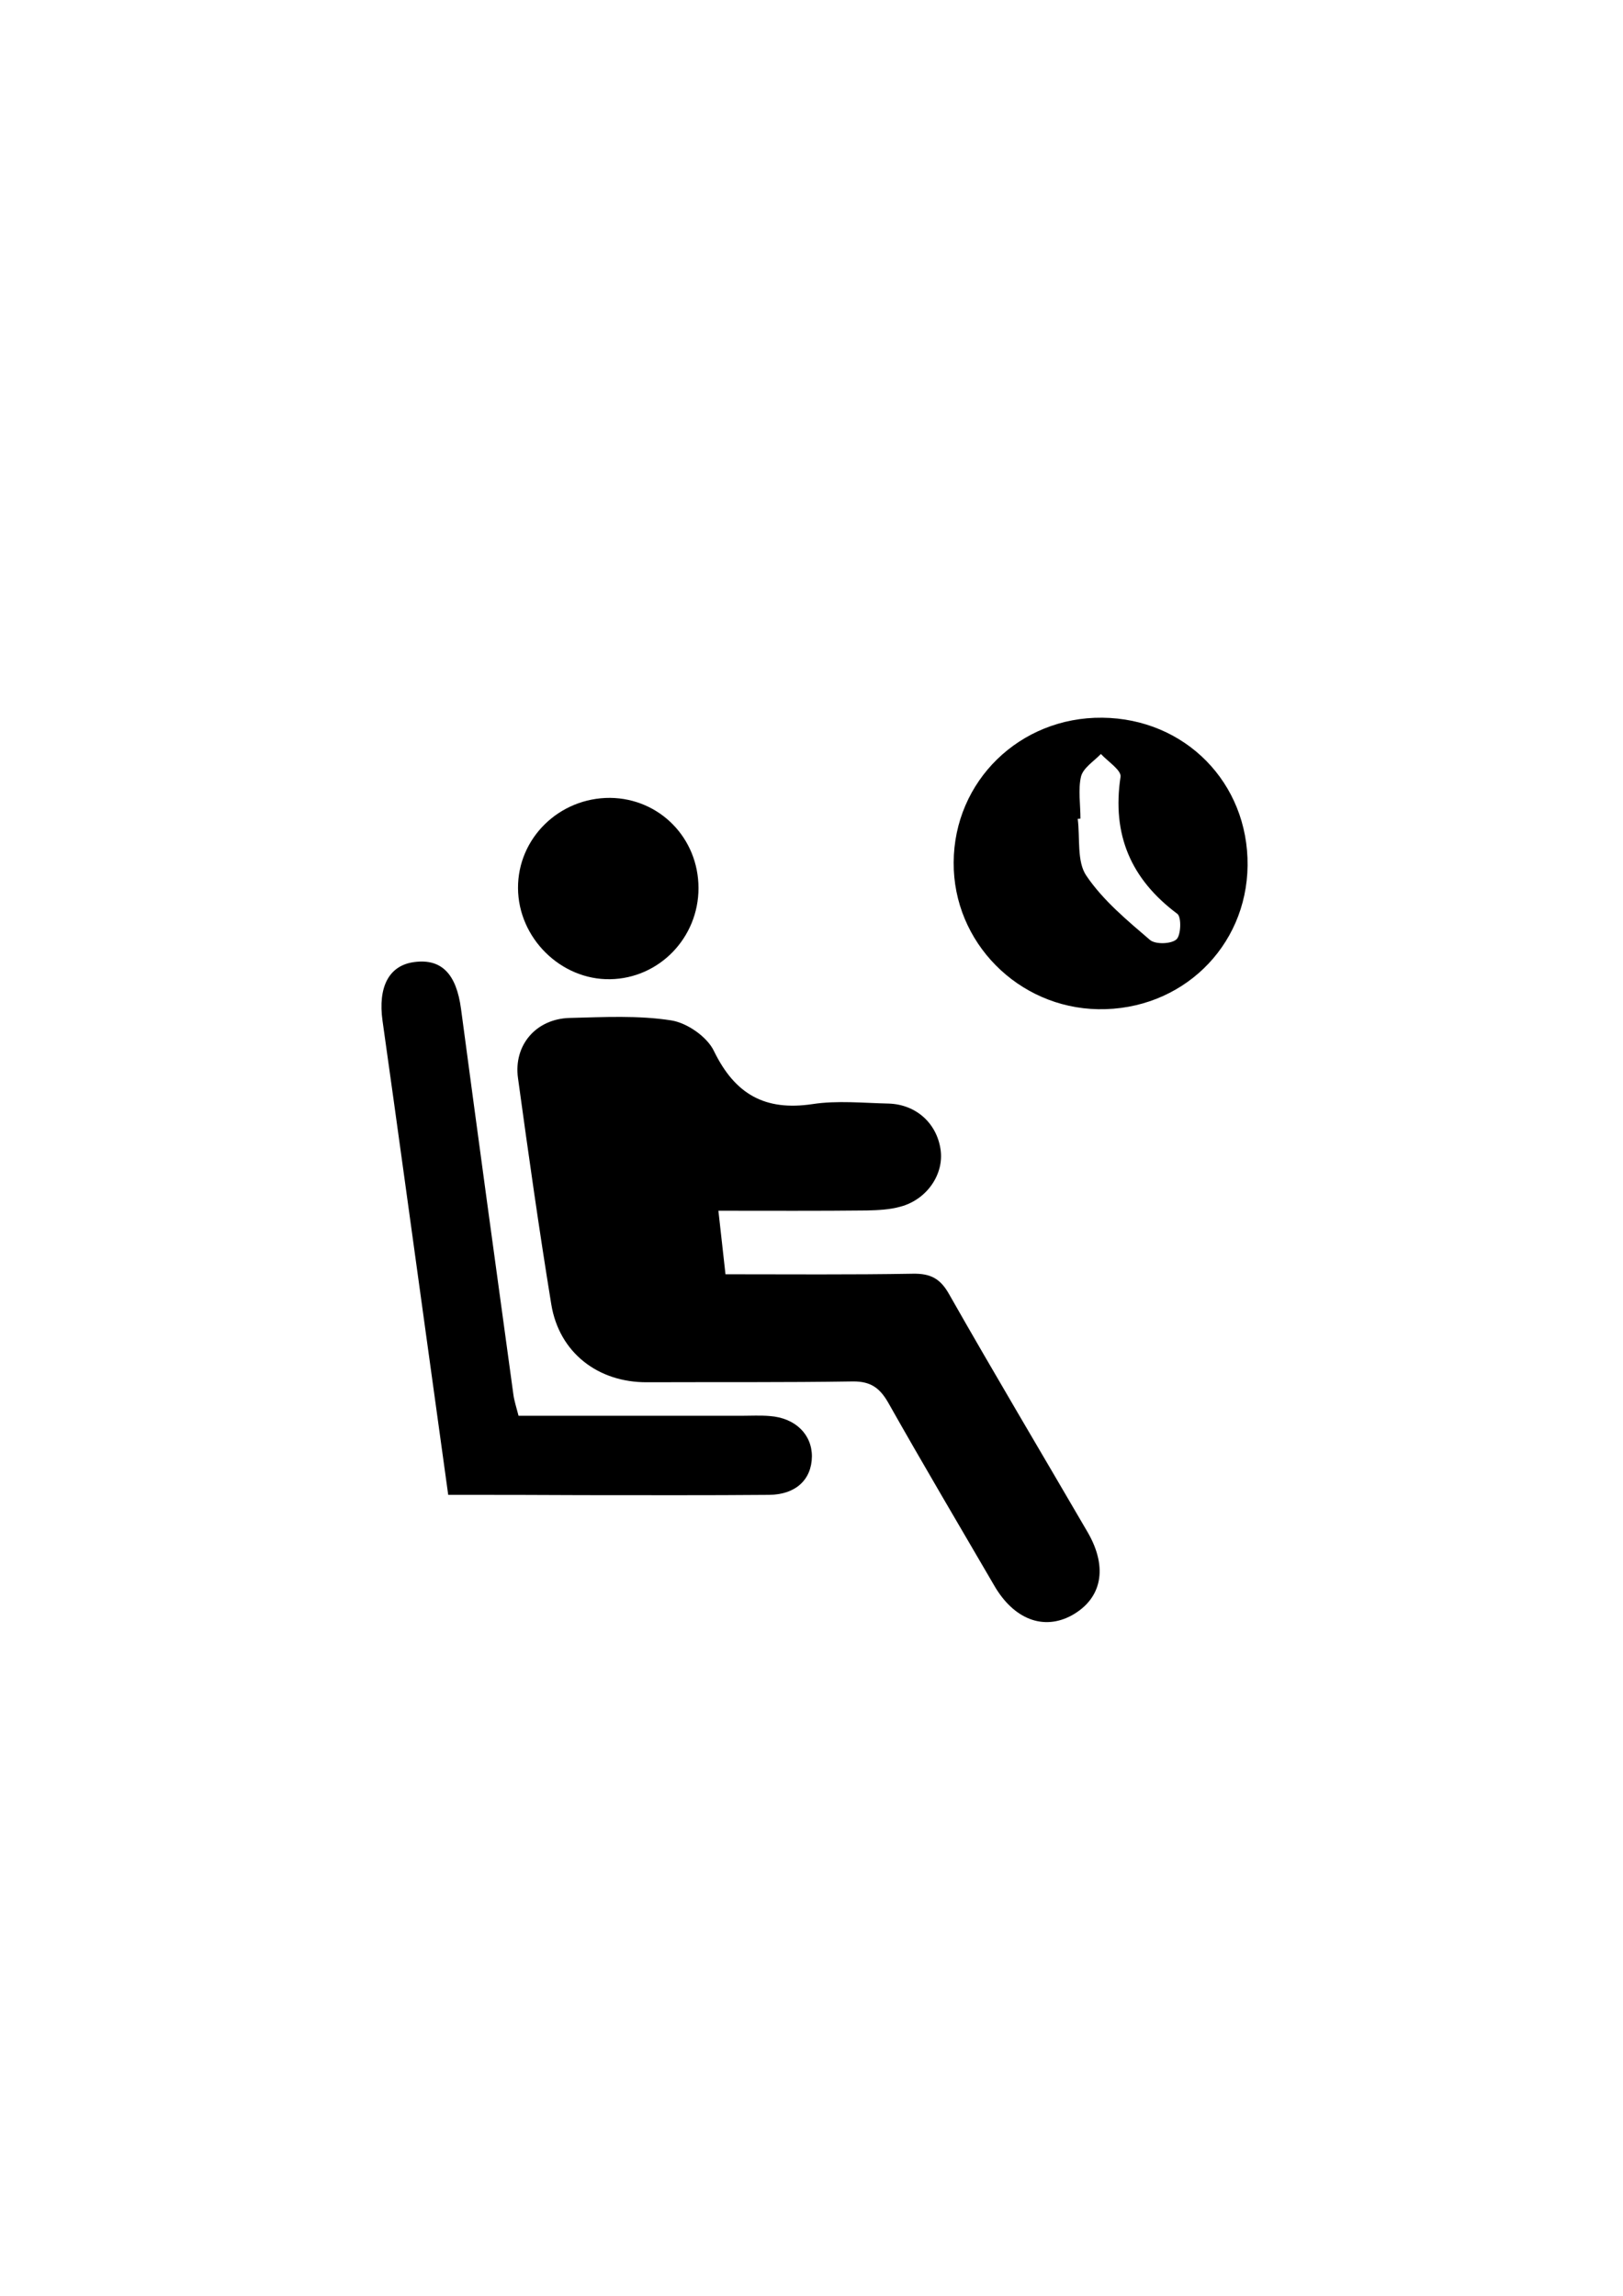 <?xml version="1.0" encoding="utf-8"?>
<!-- Generator: Adobe Illustrator 22.0.1, SVG Export Plug-In . SVG Version: 6.00 Build 0)  -->
<svg version="1.1" id="Layer_1" xmlns="http://www.w3.org/2000/svg" xmlns:xlink="http://www.w3.org/1999/xlink" x="0px" y="0px"
	 viewBox="0 0 595.3 841.9" style="enable-background:new 0 0 595.3 841.9;" xml:space="preserve">
<g>
	<g>
		<path d="M263.5,444c0.9,8.1,1.7,15.2,2.6,23.3c23.4,0,46.1,0.2,68.8-0.2c6.3-0.1,9.9,1.7,13.1,7.3c16.7,29.4,34,58.4,51,87.6
			c7.5,13,5.1,24.3-5.9,30.4c-10.3,5.6-21.2,1.5-28.4-10.9c-13-22.3-26.2-44.6-38.9-67.1c-3.1-5.4-6.4-7.8-12.8-7.8
			c-25.2,0.4-50.5,0.2-75.7,0.3c-17.9,0.1-32.2-10.8-35.1-28.6c-4.5-27.6-8.4-55.2-12.2-82.9c-1.7-12.1,6.6-21.8,19-22.1
			c12.4-0.3,25.1-1,37.2,0.9c5.8,0.9,13.2,6,15.7,11.3c7.7,15.8,18.7,22,36.1,19.4c9.1-1.4,18.6-0.4,27.9-0.2
			c10.1,0.3,17.7,7.2,19.1,16.9c1.3,9-5,18.3-14.7,20.9c-3.9,1.1-8.1,1.3-12.3,1.4C300.4,444.1,282.5,444,263.5,444z"/>
		<path d="M164.4,548.2c-2.7-19.6-5.3-38.3-7.9-57.1c-5.4-38.9-10.7-77.9-16.2-116.8c-1.7-12.3,2.3-20.3,11.7-21.5
			c10-1.3,15.4,4.4,17.1,17.2c6.3,47.2,12.7,94.2,19.2,141.4c0.3,2.3,1.1,4.7,1.9,7.8c27.3,0,54.5,0,81.8,0c3.5,0,6.9-0.2,10.4,0.1
			c9.3,0.7,15.4,6.7,15.4,14.8c-0.1,8.5-5.9,14-15.7,14.1c-22.8,0.2-45.6,0.1-68.4,0.1C197.7,548.2,181.8,548.2,164.4,548.2z"/>
		<path d="M404.3,263.2c30.4,0.3,53.6,23.9,53.3,54.2c-0.3,30-24.4,53.2-54.8,52.7c-29.4-0.5-53.2-24.6-53-53.8
			C349.9,286.5,374,262.9,404.3,263.2z M396.3,300.2c-0.3,0-0.7,0.1-1,0.1c0.9,7.1-0.4,15.7,3.2,20.9c6.1,9,14.9,16.3,23.3,23.5
			c2,1.7,7.8,1.5,9.7-0.2c1.7-1.5,1.9-8.3,0.3-9.4c-17-12.7-24-29-20.8-50.2c0.4-2.4-4.6-5.6-7.2-8.4c-2.6,2.7-6.5,5.1-7.3,8.3
			C395.4,289.6,396.3,295,396.3,300.2z"/>
		<path d="M256.2,325.7c0,18.2-14.4,33.1-32.4,33.4c-18.1,0.3-33.7-15.1-33.8-33.4c-0.1-18.3,15.1-33.2,33.8-33.1
			C241.9,292.8,256.2,307.3,256.2,325.7z"/>
	</g>
</g>
</svg>
